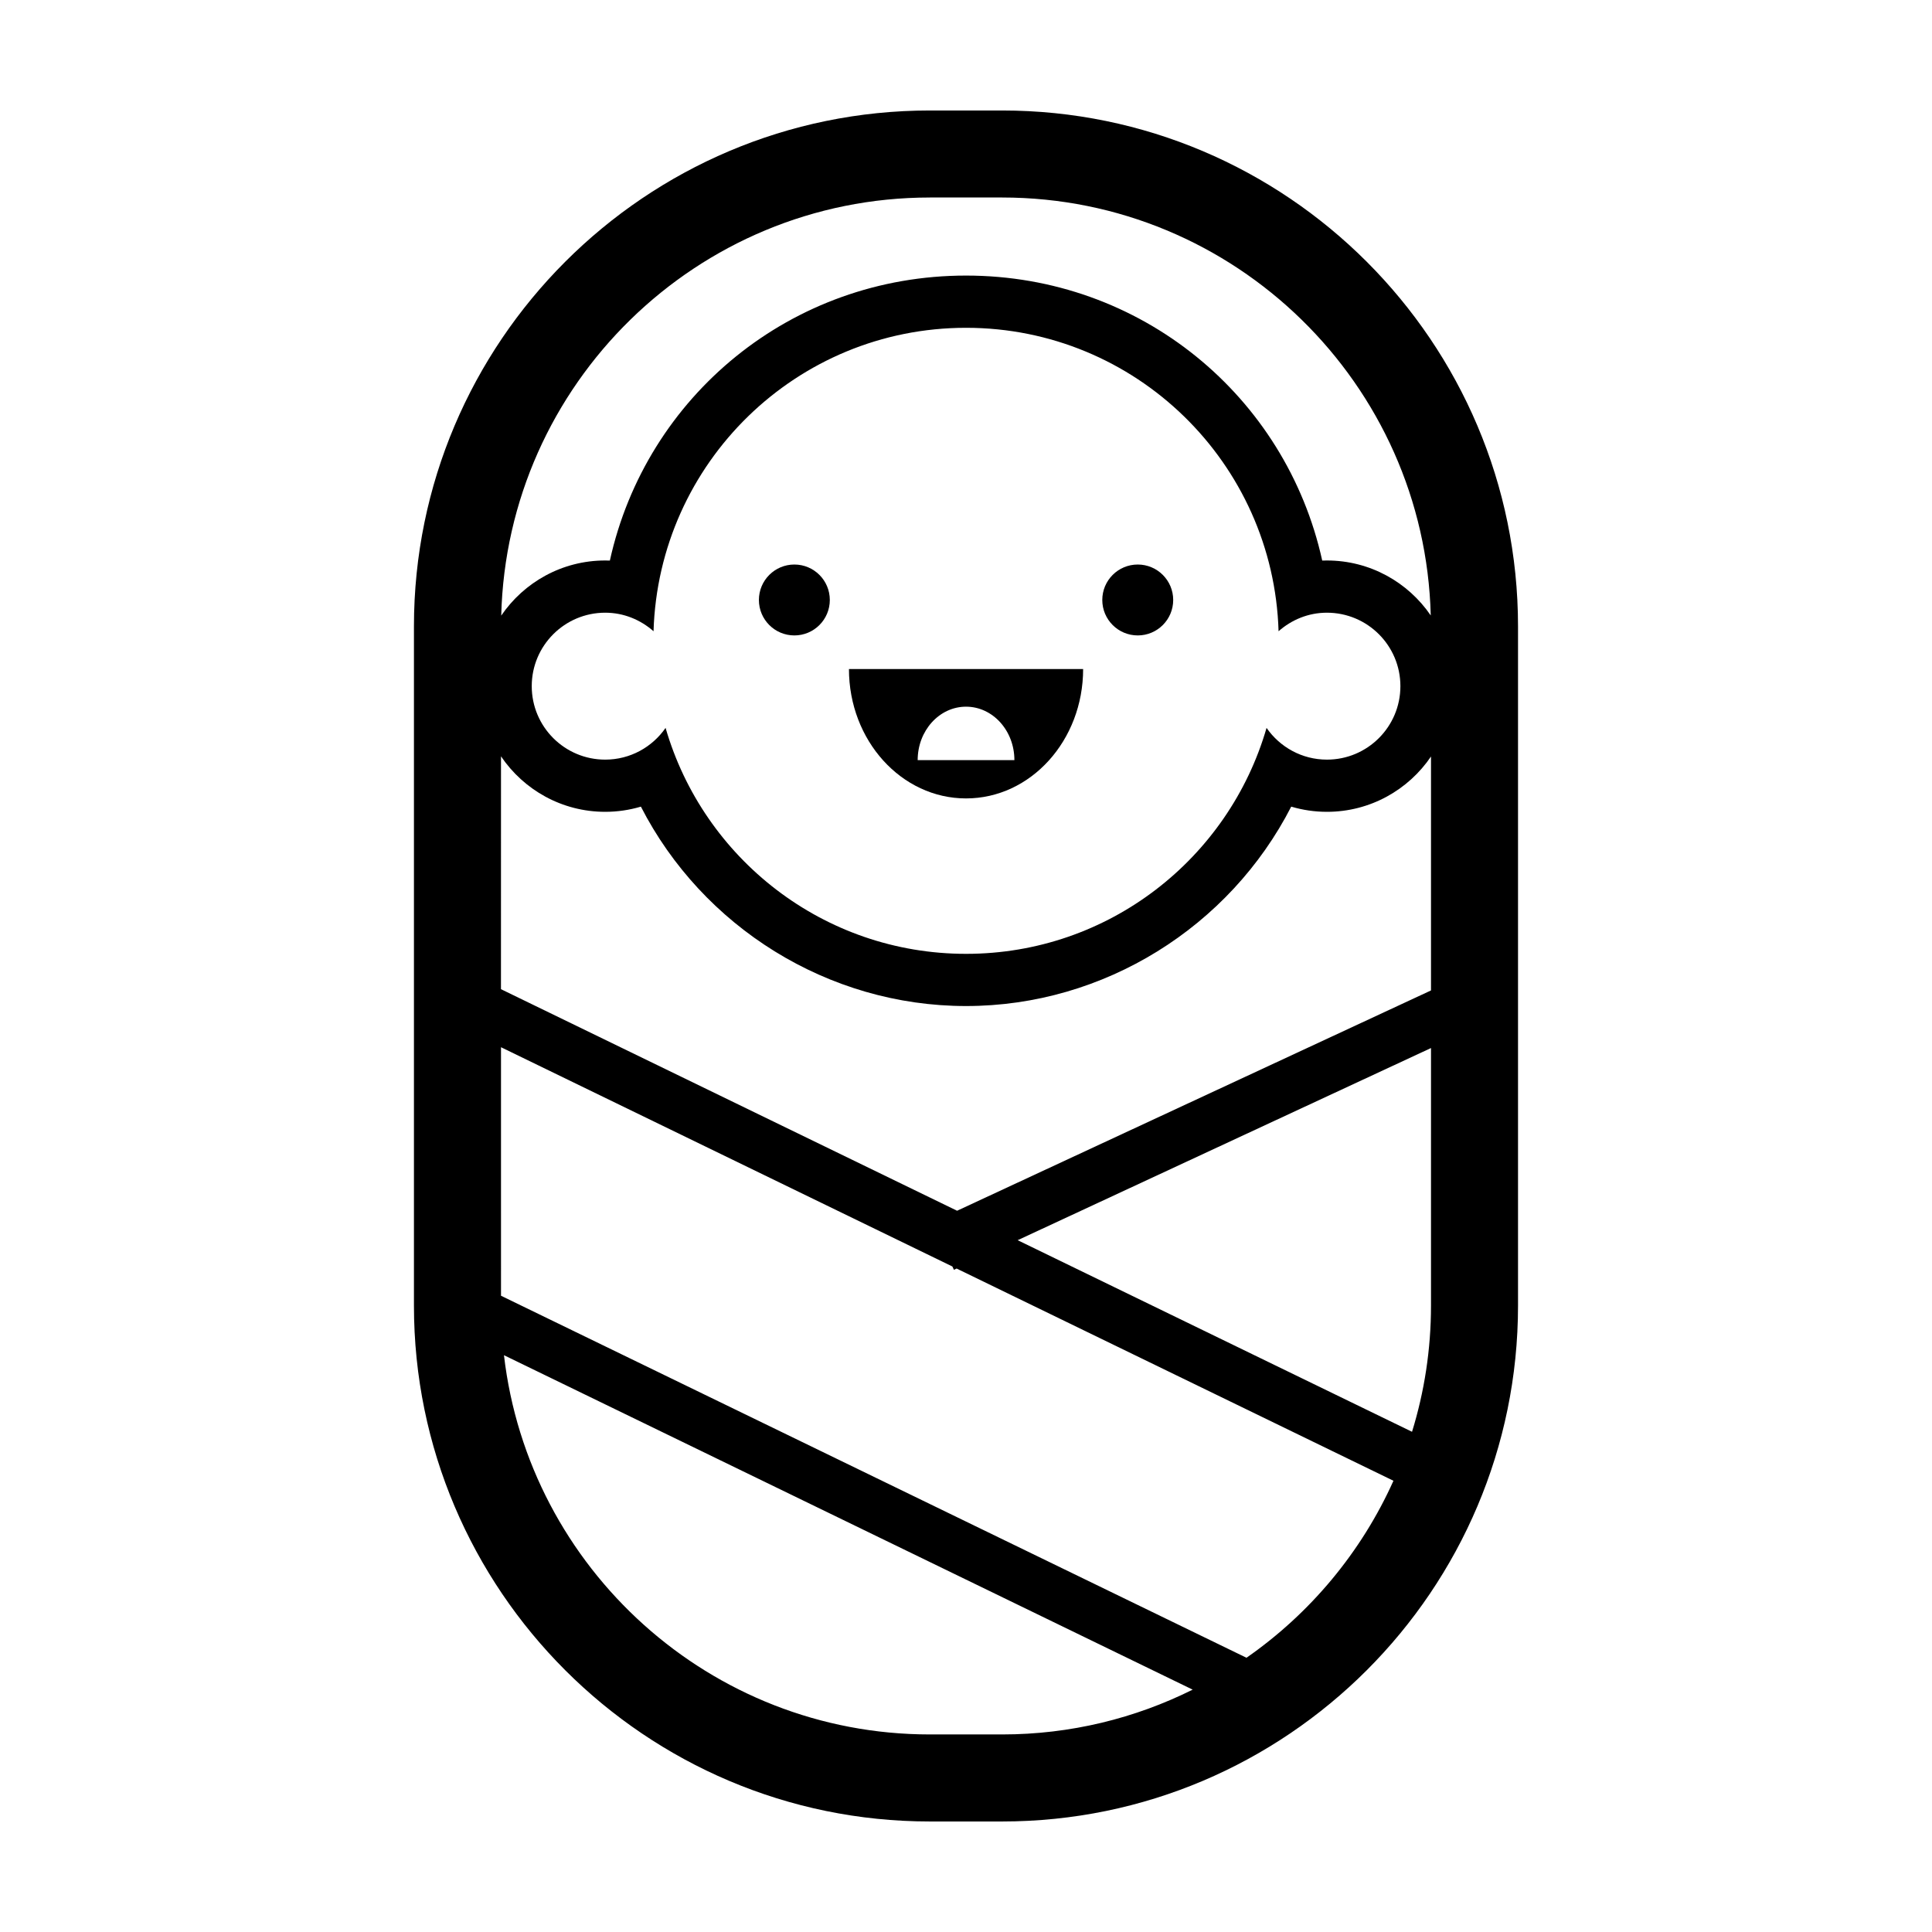 <?xml version="1.0" encoding="UTF-8"?>
<!-- The Best Svg Icon site in the world: iconSvg.co, Visit us! https://iconsvg.co -->
<svg fill="#000000" width="800px" height="800px" version="1.1" viewBox="144 144 512 512" xmlns="http://www.w3.org/2000/svg">
 <g>
  <path d="m390.42 626.71h19.172c75.379 0 136.7-61.328 136.7-136.71v-180.01c-0.004-75.379-61.328-136.71-136.71-136.71h-19.172c-75.379 0-136.71 61.328-136.71 136.71v180.01c0 75.379 61.328 136.71 136.71 136.71zm132.81-136.71c0 11.633-1.762 22.859-5.027 33.438l-104.51-50.773 109.54-50.926zm-132.81-293.66h19.172c61.695 0 112.03 49.43 113.57 110.76-6-8.785-16.09-14.566-27.512-14.566-0.414 0-0.832 0.012-1.246 0.023-9.613-43.562-48.062-75.527-94.391-75.527-46.324 0-84.777 31.961-94.391 75.527-0.414-0.016-0.832-0.023-1.246-0.023-11.438 0-21.547 5.801-27.543 14.609 1.52-61.352 51.867-110.8 113.58-110.8zm124.7 129.5c0 10.75-8.715 19.469-19.469 19.469-6.641 0-12.484-3.336-16-8.41-10.004 34.578-41.836 59.879-79.633 59.879s-69.625-25.305-79.633-59.879c-3.512 5.074-9.359 8.41-16 8.41-10.75 0-19.469-8.715-19.469-19.469 0-10.75 8.715-19.469 19.469-19.469 4.926 0 9.383 1.895 12.809 4.914 1.355-44.629 37.867-80.414 82.82-80.414 44.953 0 81.473 35.785 82.82 80.414 3.43-3.023 7.879-4.914 12.809-4.914 10.762 0 19.477 8.719 19.477 19.469zm-238.35 18.59c5.992 8.867 16.133 14.711 27.613 14.711 3.238 0 6.422-0.473 9.461-1.375 16.305 31.824 49.555 52.844 86.172 52.844 36.617 0 69.867-21.02 86.172-52.844 3.031 0.902 6.219 1.375 9.461 1.375 11.461 0 21.594-5.824 27.582-14.664v62l-125.59 58.383-120.88-58.719zm0 77.094 119.62 58.109 0.406 0.875 0.715-0.332 115.77 56.242c-8.516 18.949-22.062 35.152-38.949 46.906l-197.56-95.938zm183.3 170.25c-15.219 7.582-32.355 11.871-50.48 11.871h-19.172c-58.215 0-106.32-44.008-112.86-100.5z"/>
  <path d="m400.01 355.59c17.141 0 31.031-15.355 31.031-34.293h-62.059c0 18.938 13.895 34.293 31.027 34.293zm0-24.312c7.078 0 12.816 6.344 12.816 14.16h-25.633c0-7.816 5.738-14.16 12.816-14.16z"/>
  <path d="m363.91 303c0 5.188-4.207 9.395-9.395 9.395-5.191 0-9.398-4.207-9.398-9.395s4.207-9.395 9.398-9.395c5.188 0 9.395 4.207 9.395 9.395"/>
  <path d="m454.91 303c0 5.188-4.207 9.395-9.395 9.395-5.191 0-9.398-4.207-9.398-9.395s4.207-9.395 9.398-9.395c5.188 0 9.395 4.207 9.395 9.395"/>
 </g>
</svg>
